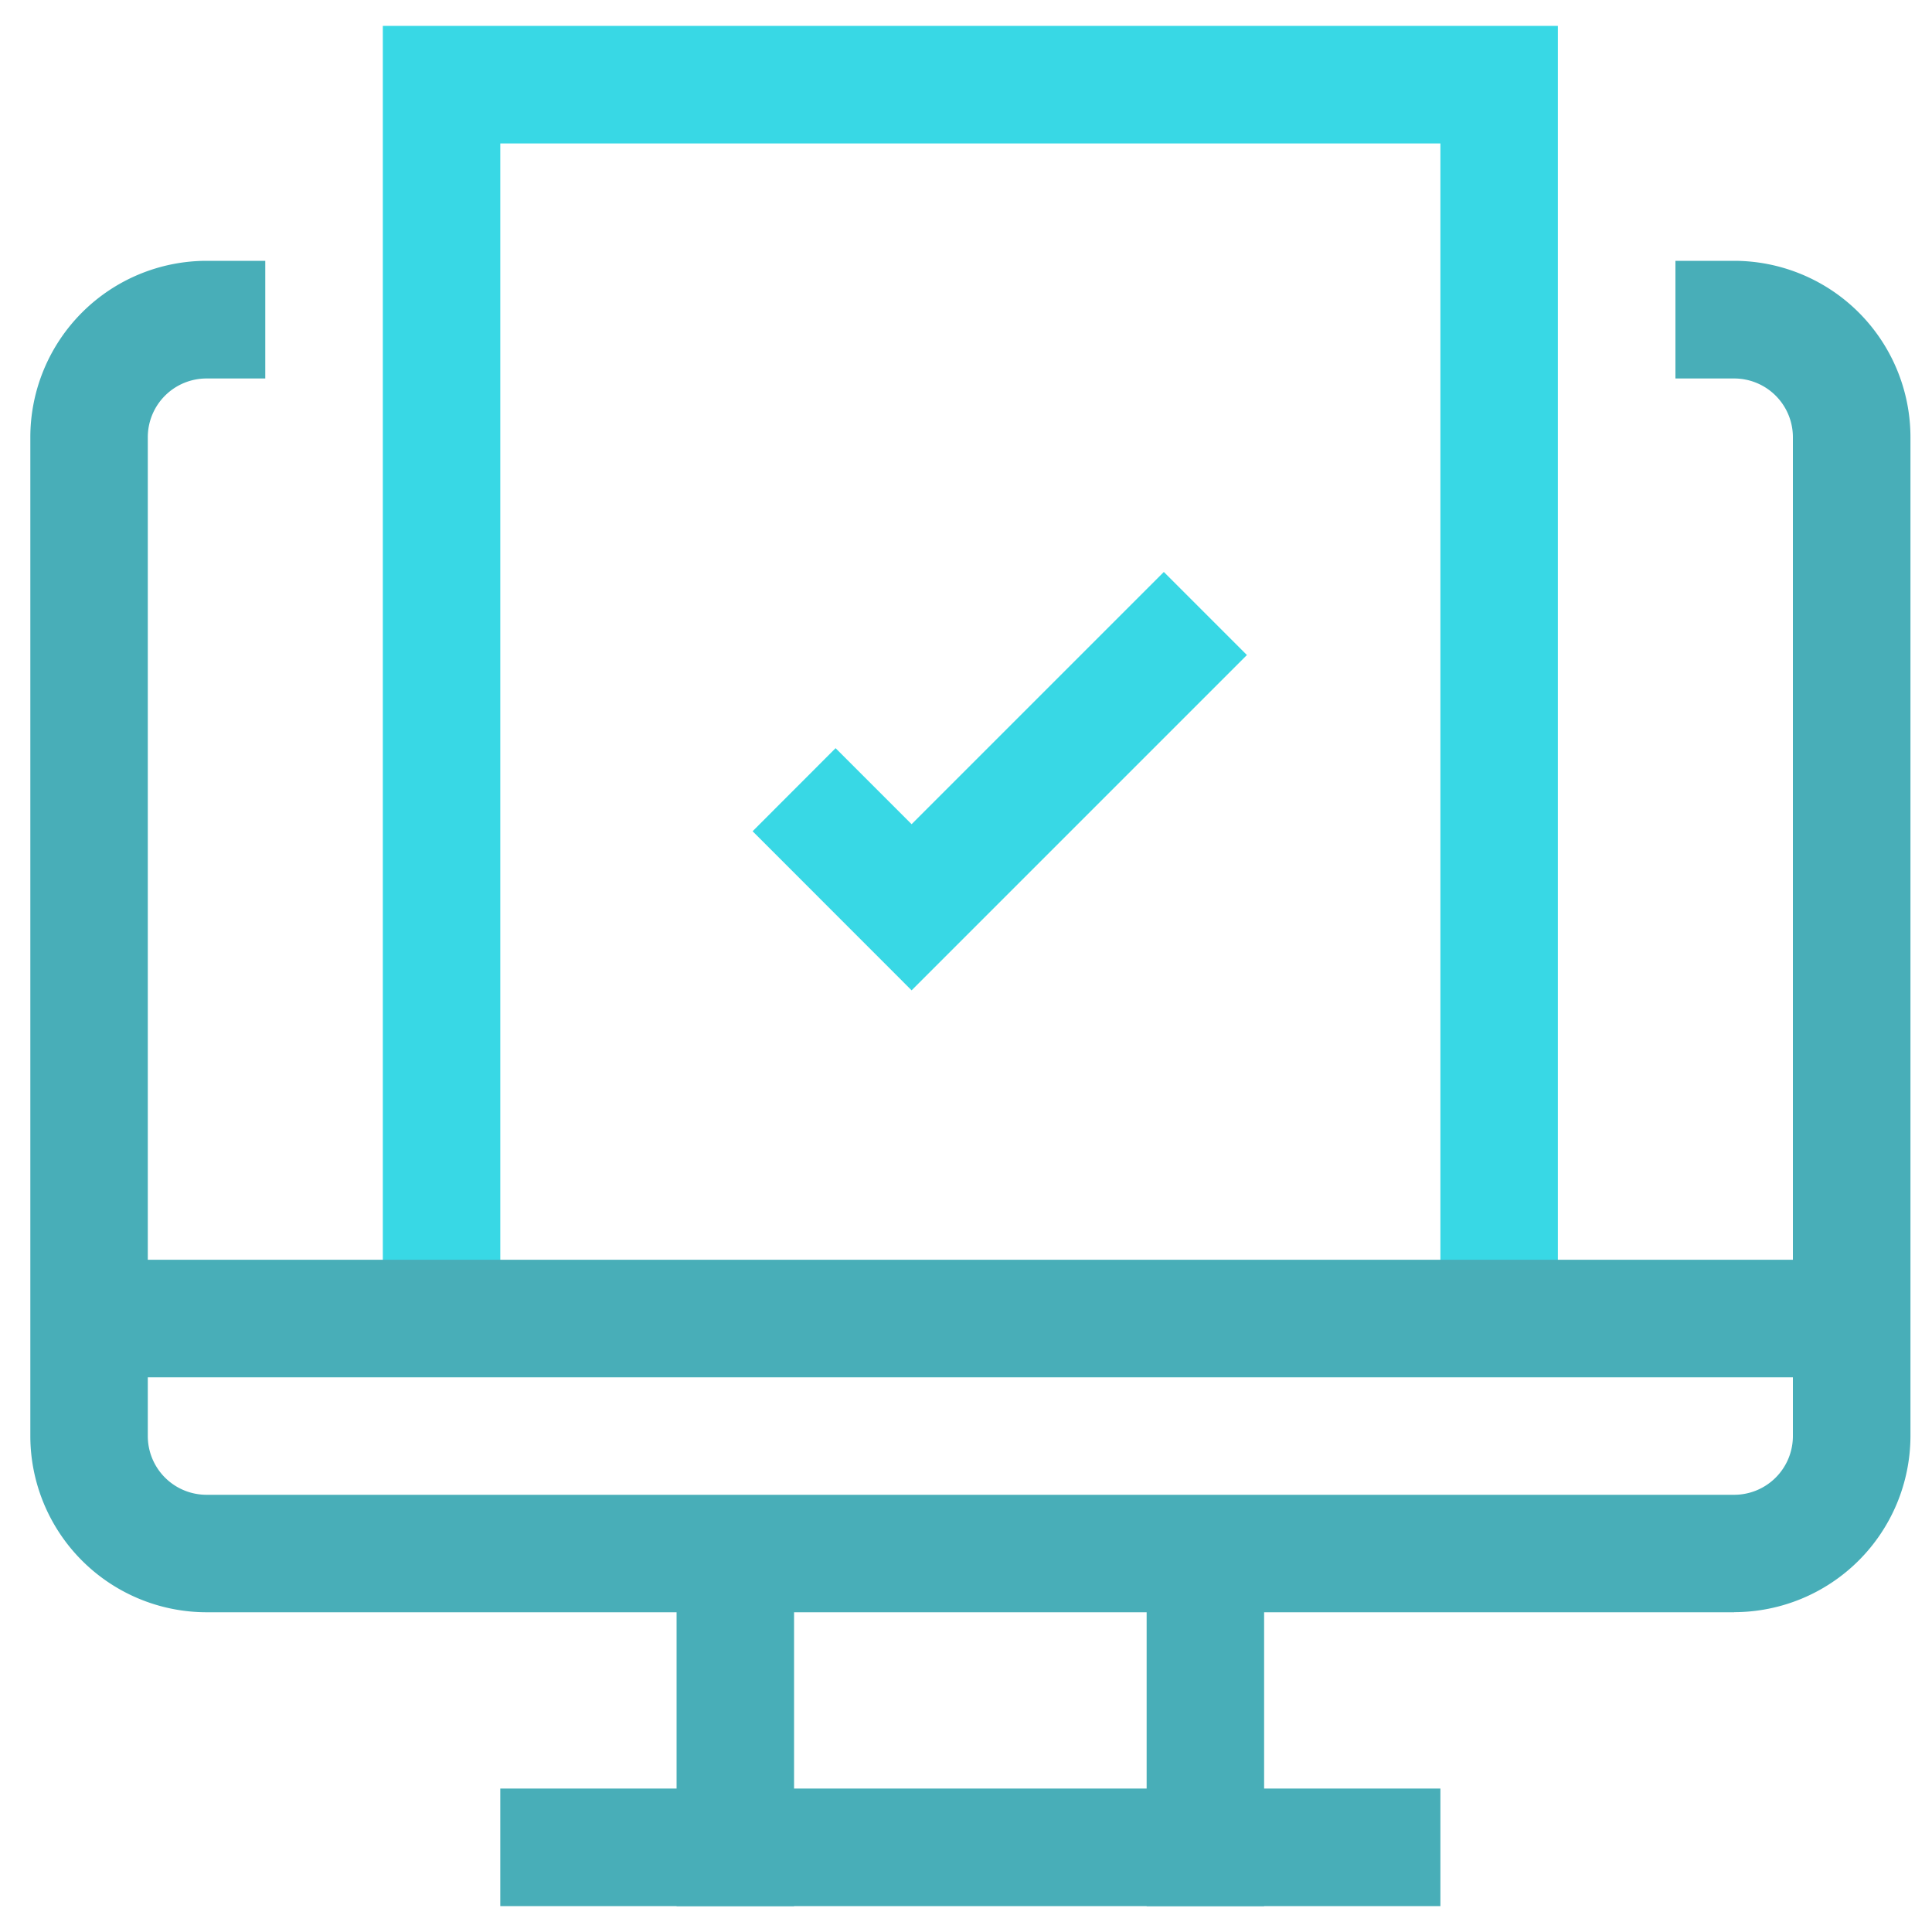 <?xml version="1.0" encoding="UTF-8"?> <svg xmlns="http://www.w3.org/2000/svg" id="Layer_1" data-name="Layer 1" viewBox="0 0 200 200"><defs><style>.cls-1{fill:#38d8e5;}.cls-2{fill:#48aeb8;}</style></defs><polygon class="cls-1" points="161.27 136.49 149.11 136.49 149.11 14.85 51.79 14.85 51.79 136.49 39.63 136.49 39.63 2.68 161.27 2.68 161.27 136.49 161.27 136.49"></polygon><polygon class="cls-1" points="94.37 102.52 77.91 86.05 86.5 77.45 94.37 85.32 120.48 59.21 129.08 67.81 94.37 102.52 94.37 102.52"></polygon><path class="cls-2" d="M179.52,166.9H21.38A18.26,18.26,0,0,1,3.14,148.66V45.26A18.27,18.27,0,0,1,21.38,27h6.08V39.18H21.38a6.08,6.08,0,0,0-6.08,6.08v103.4a6.08,6.08,0,0,0,6.08,6.08H179.52a6.08,6.08,0,0,0,6.08-6.08V45.26a6.08,6.08,0,0,0-6.08-6.08h-6.08V27h6.08a18.27,18.27,0,0,1,18.25,18.25v103.4a18.27,18.27,0,0,1-18.25,18.24Z"></path><polygon class="cls-2" points="191.69 142.58 9.22 142.58 9.22 130.41 191.69 130.41 191.69 142.58 191.69 142.58"></polygon><polygon class="cls-2" points="82.2 197.32 70.04 197.32 70.04 160.82 82.2 160.82 82.2 197.32 82.2 197.32"></polygon><polygon class="cls-2" points="130.86 197.32 118.7 197.32 118.7 160.82 130.86 160.82 130.86 197.32 130.86 197.32"></polygon><polygon class="cls-2" points="149.11 197.32 51.79 197.32 51.79 185.15 149.11 185.15 149.11 197.32 149.11 197.32"></polygon></svg> 